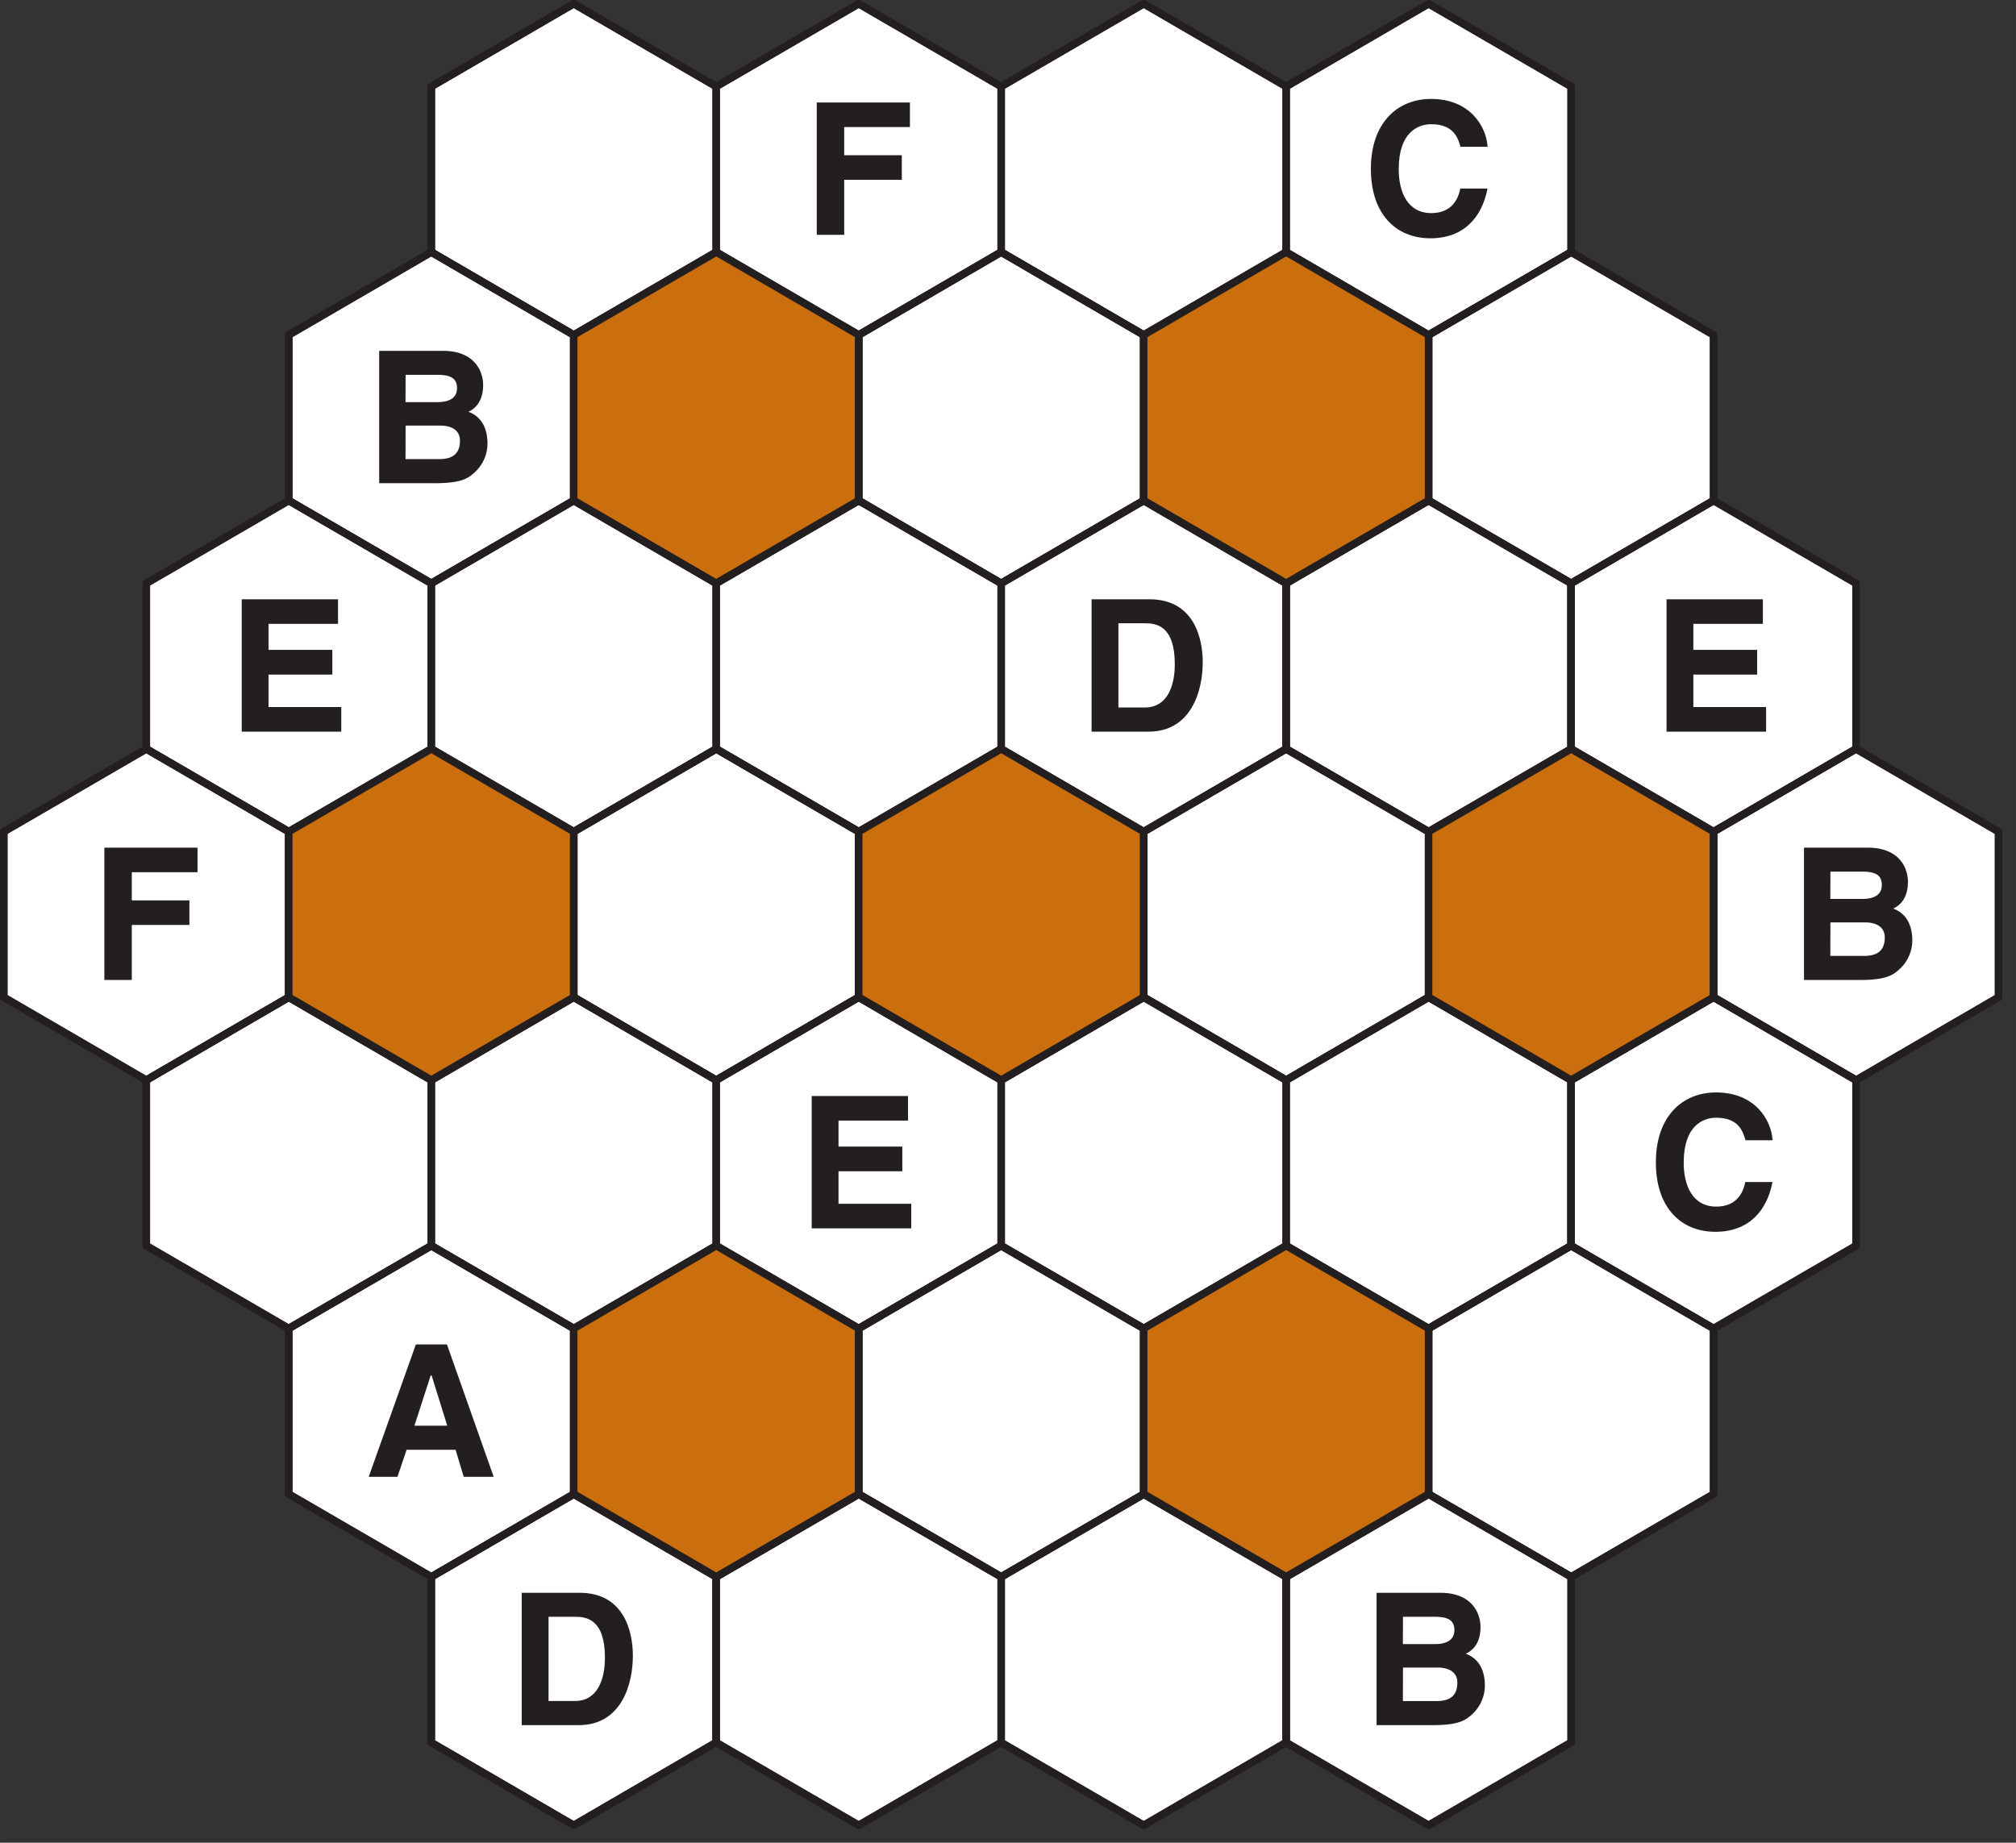 <svg xmlns="http://www.w3.org/2000/svg" xmlns:xlink="http://www.w3.org/1999/xlink" width="264.57" height="241.89" viewBox="0 0 198.425 181.418"><rect x="0" y="0" width="198.425" height="181.418" fill="#333333" stroke="none"/><defs><symbol overflow="visible" id="a"><path d="M4.06-5.42h5.67v-2.42H4.06v-2.77h6.47v-2.42H1.36V0h2.7zm0 0"/></symbol><symbol overflow="visible" id="b"><path d="M12.28-8.75c-.14-1.9-1.7-4.63-5.56-4.63C3.39-13.38.8-11 .8-6.5.8-2.05 3.25.34 6.67.34c3.24 0 5.06-2.03 5.61-4.9H9.6c-.32 1.65-1.37 2.42-2.86 2.42-2.28 0-3.2-2-3.2-4.33 0-3.64 1.9-4.42 3.2-4.42 2.22 0 2.64 1.37 2.88 2.22h2.67zm0 0"/></symbol><symbol overflow="visible" id="c"><path d="M1.36 0h5.47c2.64 0 3.33-.47 4.06-1.19a3.84 3.84 0 0 0 1.13-2.7c0-1.28-.43-2.61-1.88-3.14.42-.2 1.45-.78 1.45-2.63 0-1.32-.8-3.37-3.96-3.37H1.36zm2.6-5.67h3.42c.96 0 1.93.36 1.93 1.48 0 1.32-.75 1.82-2.06 1.82h-3.3zm0-5h3.07c1.24 0 1.99.26 1.99 1.31 0 1.03-.85 1.38-1.91 1.38H3.95zm0 0"/></symbol><symbol overflow="visible" id="d"><path d="M10.84-13.03H1.36V0h9.8v-2.42H4v-3.2h6.28v-2.43H4v-2.56h6.84zm0 0"/></symbol><symbol overflow="visible" id="e"><path d="M1.36 0h5.6c4.24 0 5.34-4.06 5.34-6.83 0-2.44-.9-6.2-5.24-6.2h-5.7zM4-10.67h2.6c1.13 0 2.95.23 2.95 4.04 0 2.13-.74 4.25-2.93 4.25H4zm0 0"/></symbol><symbol overflow="visible" id="f"><path d="M4.1-2.66h4.78L9.68 0h2.95l-4.6-13.03H4.97L.33 0h2.83l.9-2.66zm2.37-7.32h.05l1.54 4.95H4.83l1.6-4.95zm0 0"/></symbol></defs><path d="M56.47.37l14.02 8.15v16.3l-14.02 8.16-14.02-8.16V8.52zm0 0M84.52.37l14.02 8.15v16.3l-14.02 8.16-14.03-8.16V8.52zm0 0M112.57.37l14.02 8.15v16.3l-14.02 8.16-14.03-8.16V8.52zm0 0M140.61.37l14.03 8.15v16.3l-14.03 8.16-14.02-8.16V8.52zm0 0" fill="#fff" stroke-width=".737" stroke-linecap="round" stroke-linejoin="round" stroke="#231f20" stroke-miterlimit="10"/><path d="M42.45 24.82l14.02 8.16v16.3l-14.02 8.15-14.03-8.15v-16.3zm0 0M98.54 24.82l14.03 8.16v16.3l-14.03 8.15-14.02-8.15v-16.3zm0 0M154.64 24.82l14.02 8.16v16.3l-14.02 8.15-14.03-8.15v-16.3zm0 0" fill="#fff" stroke-width=".737" stroke-linecap="round" stroke-linejoin="round" stroke="#231f20" stroke-miterlimit="10"/><path d="M28.42 49.28l14.03 8.15v16.3l-14.03 8.15-14.02-8.15v-16.3zm0 0M56.47 49.28l14.02 8.15v16.3l-14.02 8.15-14.02-8.15v-16.3zm0 0M84.52 49.28l14.02 8.15v16.3l-14.02 8.15-14.03-8.15v-16.3zm0 0M112.57 49.28l14.02 8.15v16.3l-14.02 8.15-14.03-8.15v-16.3zm0 0M140.61 49.28l14.03 8.15v16.3l-14.03 8.15-14.02-8.15v-16.3zm0 0" fill="#fff" stroke-width=".737" stroke-linecap="round" stroke-linejoin="round" stroke="#231f20" stroke-miterlimit="10"/><path d="M168.66 49.28l14.02 8.15v16.3l-14.02 8.15-14.02-8.15v-16.3zm0 0M14.4 73.73l14.02 8.15v16.3l-14.02 8.16L.37 98.18v-16.3zm0 0M70.5 73.73l14.02 8.15v16.3l-14.03 8.16-14.02-8.16v-16.3zm0 0M126.59 73.73l14.02 8.15v16.3l-14.02 8.16-14.02-8.16v-16.3zm0 0" fill="#fff" stroke-width=".737" stroke-linecap="round" stroke-linejoin="round" stroke="#231f20" stroke-miterlimit="10"/><path d="M182.68 73.73l14.03 8.15v16.3l-14.03 8.16-14.02-8.16v-16.3zm0 0M28.42 98.18l14.03 8.16v16.3l-14.03 8.15-14.02-8.15v-16.3zm0 0M56.47 98.18l14.02 8.16v16.3l-14.02 8.15-14.02-8.15v-16.3zm0 0M84.52 98.18l14.02 8.16v16.3l-14.02 8.15-14.03-8.15v-16.3zm0 0M112.57 98.18l14.02 8.16v16.3l-14.02 8.15-14.03-8.15v-16.3zm0 0M140.61 98.18l14.03 8.16v16.3l-14.03 8.15-14.02-8.15v-16.3zm0 0" fill="#fff" stroke-width=".737" stroke-linecap="round" stroke-linejoin="round" stroke="#231f20" stroke-miterlimit="10"/><path d="M168.66 98.18l14.02 8.16v16.3l-14.02 8.15-14.02-8.15v-16.3zm0 0M42.45 122.64l14.02 8.15v16.3l-14.02 8.15-14.03-8.15v-16.3zm0 0M98.54 122.64l14.03 8.15v16.3l-14.03 8.15-14.02-8.15v-16.3zm0 0M154.64 122.64l14.02 8.15v16.3l-14.02 8.15-14.03-8.15v-16.3zm0 0M56.47 147.1l14.02 8.14v16.3l-14.02 8.16-14.02-8.15v-16.3zm0 0" fill="#fff" stroke-width=".737" stroke-linecap="round" stroke-linejoin="round" stroke="#231f20" stroke-miterlimit="10"/><path d="M84.52 147.1l14.02 8.14v16.3l-14.02 8.16-14.03-8.15v-16.3zm0 0M112.57 147.1l14.02 8.14v16.3l-14.02 8.16-14.03-8.15v-16.3zm0 0M140.61 147.1l14.03 8.14v16.3l-14.03 8.16-14.02-8.15v-16.3zm0 0" fill="#fff" stroke-width=".737" stroke-linecap="round" stroke-linejoin="round" stroke="#231f20" stroke-miterlimit="10"/><path d="M56.47.37l14.02 8.15v16.3l-14.02 8.16-14.02-8.16V8.52zm0 0M84.52.37l14.02 8.15v16.3l-14.02 8.16-14.03-8.16V8.52zm0 0M112.57.37l14.02 8.15v16.3l-14.02 8.16-14.03-8.16V8.52zm0 0M140.61.37l14.03 8.15v16.3l-14.03 8.16-14.02-8.16V8.52zm0 0" fill="none" stroke-width=".737" stroke-linecap="round" stroke-linejoin="round" stroke="#231f20" stroke-miterlimit="10"/><path d="M42.45 24.82l14.02 8.16v16.3l-14.02 8.15-14.03-8.15v-16.3zm0 0" fill="none" stroke-width=".737" stroke-linecap="round" stroke-linejoin="round" stroke="#231f20" stroke-miterlimit="10"/><path d="M70.5 24.82l14.02 8.16v16.3l-14.03 8.15-14.02-8.15v-16.3zm0 0" fill="#cb6f0e" stroke-width=".737" stroke-linecap="round" stroke-linejoin="round" stroke="#231f20" stroke-miterlimit="10"/><path d="M98.54 24.82l14.03 8.16v16.3l-14.03 8.15-14.02-8.15v-16.3zm0 0" fill="none" stroke-width=".737" stroke-linecap="round" stroke-linejoin="round" stroke="#231f20" stroke-miterlimit="10"/><path d="M126.59 24.82l14.02 8.16v16.3l-14.02 8.15-14.02-8.15v-16.3zm0 0" fill="#cb6f0e" stroke-width=".737" stroke-linecap="round" stroke-linejoin="round" stroke="#231f20" stroke-miterlimit="10"/><path d="M154.64 24.82l14.02 8.16v16.3l-14.02 8.15-14.03-8.15v-16.3zm0 0M28.42 49.28l14.03 8.15v16.3l-14.03 8.15-14.02-8.15v-16.3zm0 0M56.47 49.28l14.02 8.15v16.3l-14.02 8.15-14.02-8.15v-16.3zm0 0M84.52 49.28l14.02 8.15v16.3l-14.02 8.15-14.03-8.15v-16.3zm0 0M112.57 49.28l14.02 8.15v16.3l-14.02 8.15-14.03-8.15v-16.3zm0 0" fill="none" stroke-width=".737" stroke-linecap="round" stroke-linejoin="round" stroke="#231f20" stroke-miterlimit="10"/><path d="M140.61 49.28l14.03 8.15v16.3l-14.03 8.15-14.02-8.15v-16.3zm0 0" fill="none" stroke-width=".737" stroke-linecap="round" stroke-linejoin="round" stroke="#231f20" stroke-miterlimit="10"/><path d="M168.66 49.28l14.02 8.15v16.3l-14.02 8.15-14.02-8.15v-16.3zm0 0M14.4 73.73l14.02 8.15v16.3l-14.02 8.16L.37 98.18v-16.3zm0 0" fill="none" stroke-width=".737" stroke-linecap="round" stroke-linejoin="round" stroke="#231f20" stroke-miterlimit="10"/><path d="M42.45 73.73l14.02 8.15v16.3l-14.02 8.16-14.03-8.16v-16.3zm0 0" fill="#cb6f0e" stroke-width=".737" stroke-linecap="round" stroke-linejoin="round" stroke="#231f20" stroke-miterlimit="10"/><path d="M70.5 73.73l14.02 8.15v16.3l-14.03 8.16-14.02-8.16v-16.3zm0 0" fill="none" stroke-width=".737" stroke-linecap="round" stroke-linejoin="round" stroke="#231f20" stroke-miterlimit="10"/><path d="M98.54 73.73l14.03 8.15v16.3l-14.03 8.16-14.02-8.16v-16.3zm0 0" fill="#cb6f0e" stroke-width=".737" stroke-linecap="round" stroke-linejoin="round" stroke="#231f20" stroke-miterlimit="10"/><path d="M126.59 73.73l14.02 8.15v16.3l-14.02 8.16-14.02-8.16v-16.3zm0 0" fill="none" stroke-width=".737" stroke-linecap="round" stroke-linejoin="round" stroke="#231f20" stroke-miterlimit="10"/><path d="M154.64 73.73l14.02 8.15v16.3l-14.02 8.16-14.03-8.16v-16.3zm0 0" fill="#cb6f0e" stroke-width=".737" stroke-linecap="round" stroke-linejoin="round" stroke="#231f20" stroke-miterlimit="10"/><path d="M182.68 73.73l14.03 8.15v16.3l-14.03 8.16-14.02-8.16v-16.3zm0 0M28.42 98.18l14.03 8.16v16.3l-14.03 8.15-14.02-8.15v-16.3zm0 0M56.47 98.18l14.02 8.16v16.3l-14.02 8.15-14.02-8.15v-16.3zm0 0M84.52 98.18l14.02 8.16v16.3l-14.02 8.15-14.03-8.15v-16.3zm0 0M112.57 98.18l14.02 8.16v16.3l-14.02 8.15-14.03-8.15v-16.3zm0 0M140.61 98.18l14.03 8.16v16.3l-14.03 8.15-14.02-8.15v-16.3zm0 0" fill="none" stroke-width=".737" stroke-linecap="round" stroke-linejoin="round" stroke="#231f20" stroke-miterlimit="10"/><path d="M168.66 98.18l14.02 8.16v16.3l-14.02 8.15-14.02-8.15v-16.3zm0 0M42.45 122.64l14.02 8.15v16.3l-14.02 8.15-14.03-8.15v-16.3zm0 0" fill="none" stroke-width=".737" stroke-linecap="round" stroke-linejoin="round" stroke="#231f20" stroke-miterlimit="10"/><path d="M70.5 122.64l14.02 8.15v16.3l-14.03 8.15-14.02-8.15v-16.3zm0 0" fill="#cb6f0e" stroke-width=".737" stroke-linecap="round" stroke-linejoin="round" stroke="#231f20" stroke-miterlimit="10"/><path d="M98.54 122.64l14.03 8.15v16.3l-14.03 8.15-14.02-8.15v-16.3zm0 0" fill="none" stroke-width=".737" stroke-linecap="round" stroke-linejoin="round" stroke="#231f20" stroke-miterlimit="10"/><path d="M126.59 122.64l14.02 8.15v16.3l-14.02 8.15-14.02-8.15v-16.3zm0 0" fill="#cb6f0e" stroke-width=".737" stroke-linecap="round" stroke-linejoin="round" stroke="#231f20" stroke-miterlimit="10"/><path d="M154.64 122.64l14.02 8.15v16.3l-14.02 8.15-14.03-8.15v-16.3zm0 0M56.47 147.1l14.02 8.14v16.3l-14.02 8.16-14.02-8.15v-16.3zm0 0M84.52 147.1l14.02 8.14v16.3l-14.02 8.16-14.03-8.15v-16.3zm0 0M112.57 147.1l14.02 8.14v16.3l-14.02 8.16-14.03-8.15v-16.3zm0 0" fill="none" stroke-width=".737" stroke-linecap="round" stroke-linejoin="round" stroke="#231f20" stroke-miterlimit="10"/><path d="M140.61 147.1l14.03 8.14v16.3l-14.03 8.16-14.02-8.15v-16.3zm0 0" fill="none" stroke-width=".737" stroke-linecap="round" stroke-linejoin="round" stroke="#231f20" stroke-miterlimit="10"/><use xlink:href="#a" x="79.03" y="23.12" fill="#231f20"/><use xlink:href="#b" x="134.13" y="23.12" fill="#231f20"/><use xlink:href="#c" x="35.96" y="47.57" fill="#231f20"/><use xlink:href="#d" x="22.43" y="72.03" fill="#231f20"/><use xlink:href="#e" x="106.08" y="72.03" fill="#231f20"/><use xlink:href="#d" x="162.67" y="72.03" fill="#231f20"/><use xlink:href="#a" x="8.91" y="96.48" fill="#231f20"/><use xlink:href="#c" x="176.2" y="96.48" fill="#231f20"/><use xlink:href="#d" x="78.53" y="120.93" fill="#231f20"/><use xlink:href="#b" x="162.18" y="120.93" fill="#231f20"/><use xlink:href="#f" x="35.96" y="145.39" fill="#231f20"/><use xlink:href="#e" x="49.99" y="169.84" fill="#231f20"/><use xlink:href="#c" x="134.13" y="169.84" fill="#231f20"/></svg>
